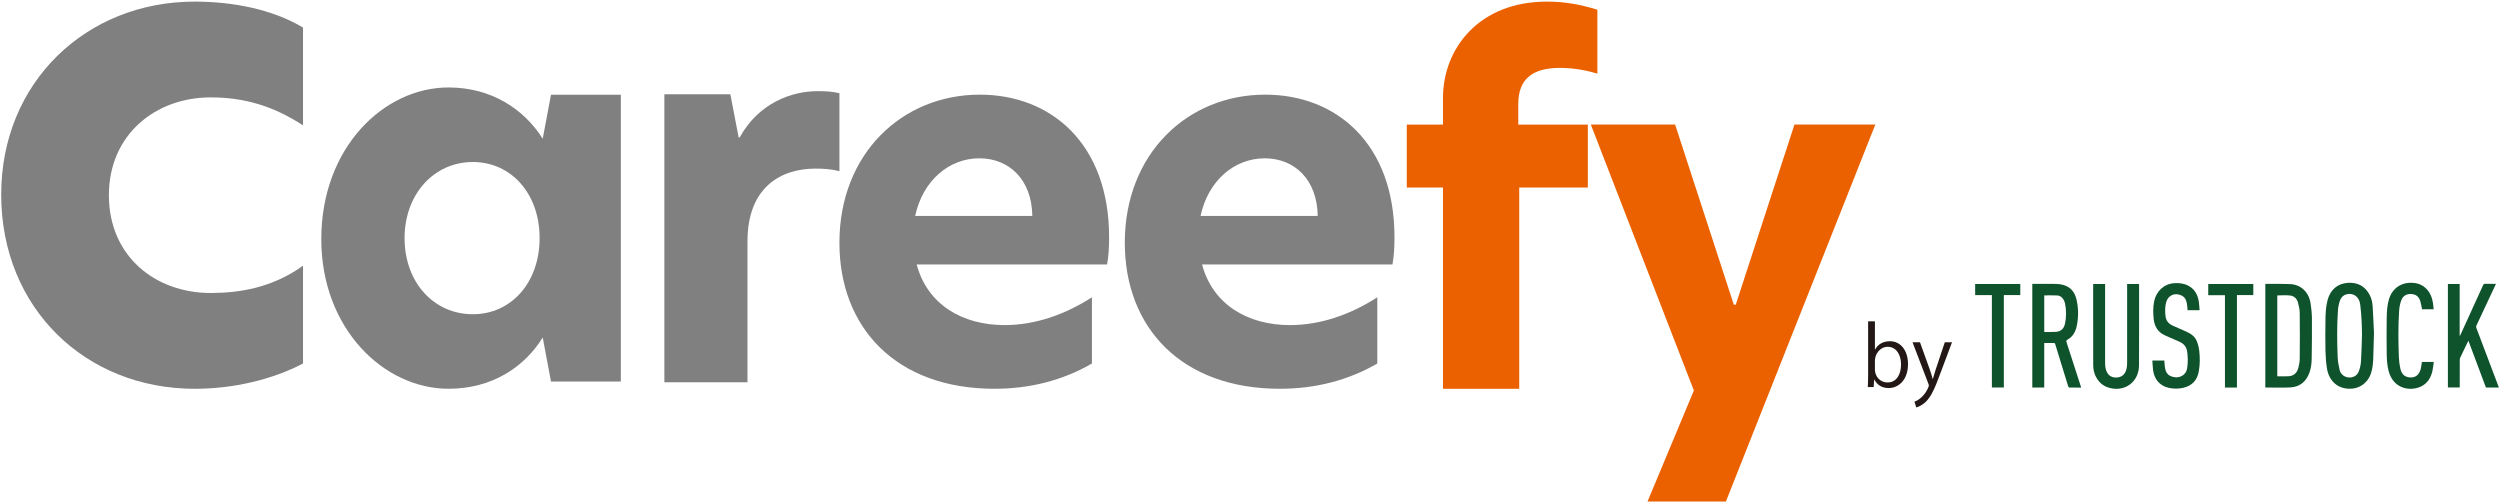 <svg width="159" height="32" viewBox="0 0 159 32" fill="none" xmlns="http://www.w3.org/2000/svg">
<g clip-path="url(#clip0_20494_33576)">
<path d="M13.395 18.634C15.256 18.634 17.327 18.296 19.272 16.899V23.119C17.327 24.135 14.875 24.727 12.38 24.727C5.446 24.727 0.076 19.607 0.076 12.372C0.076 5.221 5.488 0.102 12.38 0.102C14.748 0.102 17.285 0.567 19.272 1.752V7.972C17.327 6.703 15.467 6.194 13.395 6.194C9.886 6.194 6.926 8.564 6.926 12.414C6.926 16.307 9.886 18.634 13.395 18.634Z" fill="#808080"/>
<path d="M20.434 15.21C20.434 9.382 24.415 5.562 28.528 5.562C31.259 5.562 33.332 6.946 34.517 8.822L35.043 6.023H39.485V24.265H35.043L34.517 21.466C33.332 23.376 31.259 24.726 28.528 24.726C24.415 24.726 20.434 20.907 20.434 15.21ZM30.075 19.985C32.51 19.985 34.319 17.976 34.319 15.144C34.319 12.313 32.51 10.304 30.075 10.304C27.574 10.304 25.731 12.379 25.731 15.144C25.731 17.943 27.574 19.985 30.075 19.985Z" fill="#808080"/>
<path d="M42.254 5.995H46.45L46.978 8.739H47.044C48.267 6.524 50.381 5.797 52 5.797C52.562 5.797 52.991 5.83 53.388 5.929V10.888C52.892 10.756 52.364 10.723 51.868 10.723C49.654 10.723 47.54 11.913 47.54 15.351V24.311H42.254V5.995Z" fill="#808080"/>
<path d="M53.387 15.437C53.387 9.78 57.37 6.02 62.316 6.02C66.845 6.02 70.539 9.137 70.539 15.084C70.539 15.726 70.507 16.305 70.41 16.819H58.301C58.975 19.359 61.192 20.676 63.89 20.676C65.849 20.676 67.744 20.001 69.447 18.908V23.119C67.616 24.18 65.528 24.726 63.247 24.726C56.984 24.726 53.387 20.837 53.387 15.437ZM65.656 13.734C65.624 11.419 64.179 10.069 62.284 10.069C60.357 10.069 58.686 11.484 58.205 13.734H65.656Z" fill="#808080"/>
<path d="M71.537 15.437C71.537 9.78 75.52 6.02 80.466 6.02C84.995 6.02 88.689 9.137 88.689 15.084C88.689 15.726 88.657 16.305 88.561 16.819H76.451C77.126 19.359 79.342 20.676 82.04 20.676C84 20.676 85.895 20.001 87.597 18.908V23.119C85.766 24.18 83.678 24.726 81.398 24.726C75.135 24.726 71.537 20.837 71.537 15.437ZM83.807 13.734C83.775 11.419 82.329 10.069 80.434 10.069C78.507 10.069 76.837 11.484 76.355 13.734H83.807Z" fill="#808080"/>
<path d="M91.774 11.929H89.471V7.926H91.774V6.227C91.774 3.073 94.077 0.102 98.381 0.102C99.532 0.102 100.502 0.283 101.593 0.617V4.681C100.987 4.499 100.138 4.317 99.229 4.317C97.472 4.317 96.562 5.014 96.562 6.622V7.926H100.987V11.929H96.623V24.727H91.774V11.929Z" fill="#EB6100"/>
<path d="M109.768 31.897H104.782L107.73 24.836L101.176 7.922H106.538L110.27 19.376H110.395L114.127 7.922H119.27L109.768 31.897Z" fill="#EB6100"/>
<path d="M132.36 24.651C132.102 24.651 131.853 24.653 131.605 24.647C131.581 24.647 131.547 24.6 131.537 24.569C131.327 23.892 131.12 23.213 130.911 22.536C130.846 22.322 130.777 22.109 130.714 21.895C130.697 21.837 130.675 21.813 130.614 21.814C130.417 21.819 130.22 21.816 130.013 21.816V24.645H129.254V18.055C129.284 18.055 129.313 18.055 129.343 18.055C129.78 18.055 130.216 18.054 130.653 18.056C130.931 18.057 131.207 18.083 131.462 18.213C131.81 18.391 131.99 18.704 132.073 19.082C132.197 19.648 132.198 20.218 132.07 20.783C131.99 21.131 131.812 21.421 131.5 21.597C131.421 21.642 131.403 21.681 131.434 21.774C131.737 22.699 132.034 23.626 132.333 24.553C132.343 24.582 132.35 24.612 132.36 24.651ZM130.014 18.787V21.11C130.034 21.112 130.049 21.114 130.064 21.114C130.291 21.113 130.519 21.119 130.746 21.106C131.064 21.088 131.262 20.914 131.332 20.593C131.425 20.162 131.426 19.727 131.334 19.295C131.275 19.019 131.076 18.802 130.852 18.791C130.576 18.776 130.3 18.787 130.014 18.787Z" fill="#0E532C"/>
<path d="M144.074 24.645V18.064C144.09 18.06 144.101 18.056 144.113 18.056C144.63 18.059 145.147 18.046 145.663 18.069C146.335 18.099 146.841 18.579 146.95 19.278C146.999 19.594 147.035 19.916 147.038 20.235C147.045 21.094 147.036 21.952 147.023 22.81C147.018 23.108 146.984 23.408 146.884 23.69C146.675 24.277 146.263 24.606 145.671 24.639C145.143 24.668 144.614 24.645 144.074 24.645ZM144.835 23.932C145.08 23.932 145.32 23.945 145.558 23.929C145.888 23.908 146.097 23.711 146.179 23.382C146.224 23.196 146.262 23.003 146.263 22.813C146.272 21.839 146.273 20.866 146.262 19.892C146.26 19.678 146.211 19.459 146.154 19.251C146.085 19.002 145.91 18.825 145.665 18.796C145.393 18.763 145.115 18.788 144.835 18.788V23.932Z" fill="#0E532C"/>
<path d="M135.286 18.062H136.04C136.042 18.089 136.046 18.111 136.046 18.133C136.045 19.837 136.05 21.54 136.041 23.244C136.036 24.164 135.329 24.807 134.452 24.722C133.946 24.672 133.551 24.445 133.304 23.969C133.184 23.739 133.129 23.488 133.128 23.229C133.125 22.046 133.126 20.863 133.125 19.68C133.125 19.165 133.125 18.651 133.125 18.136C133.125 18.114 133.128 18.092 133.129 18.064H133.885C133.885 18.107 133.885 18.148 133.885 18.188C133.885 19.809 133.884 21.429 133.885 23.049C133.885 23.278 133.901 23.506 134.021 23.708C134.164 23.949 134.384 24.023 134.638 24.009C135.017 23.987 135.218 23.722 135.268 23.341C135.281 23.239 135.285 23.136 135.285 23.033C135.286 21.416 135.286 19.799 135.286 18.182V18.062Z" fill="#0E532C"/>
<path d="M139.894 19.728H139.13C139.116 19.586 139.111 19.447 139.088 19.312C139.044 19.066 138.934 18.858 138.697 18.771C138.437 18.675 138.181 18.687 137.962 18.888C137.838 19.003 137.779 19.159 137.744 19.325C137.691 19.582 137.697 19.842 137.726 20.101C137.759 20.398 137.924 20.593 138.178 20.708C138.462 20.838 138.749 20.959 139.034 21.085C139.324 21.213 139.589 21.381 139.716 21.696C139.793 21.885 139.846 22.091 139.87 22.295C139.924 22.746 139.923 23.199 139.837 23.648C139.73 24.212 139.391 24.537 138.865 24.662C138.549 24.737 138.23 24.737 137.915 24.662C137.351 24.529 137 24.114 136.933 23.51C136.912 23.323 136.904 23.134 136.889 22.931H137.652C137.664 23.081 137.669 23.225 137.689 23.366C137.726 23.631 137.842 23.848 138.095 23.937C138.379 24.037 138.66 24.027 138.903 23.811C139.025 23.702 139.083 23.552 139.107 23.39C139.157 23.055 139.151 22.718 139.107 22.382C139.068 22.075 138.901 21.865 138.634 21.744C138.328 21.605 138.019 21.47 137.71 21.337C137.257 21.14 137.022 20.776 136.972 20.275C136.935 19.907 136.928 19.54 137.002 19.173C137.132 18.522 137.625 18.062 138.26 18.012C138.574 17.987 138.881 18.018 139.167 18.165C139.569 18.373 139.774 18.732 139.844 19.182C139.871 19.359 139.877 19.539 139.894 19.728Z" fill="#0E532C"/>
<path d="M126.684 18.769H125.621V18.062H128.49V18.767H127.445V24.644H126.684V18.769Z" fill="#0E532C"/>
<path d="M142.269 24.648H141.507V18.775H140.445V18.062H143.31V18.767H142.269V24.648Z" fill="#0E532C"/>
<path d="M150.985 21.164C150.966 21.84 150.957 22.332 150.938 22.823C150.926 23.128 150.894 23.432 150.801 23.723C150.594 24.369 150.033 24.752 149.372 24.723C148.587 24.689 148.103 24.15 147.992 23.415C147.937 23.057 147.908 22.693 147.9 22.332C147.886 21.673 147.889 21.014 147.899 20.356C147.905 19.922 147.923 19.488 148.039 19.067C148.218 18.416 148.681 18.026 149.331 17.988C149.923 17.953 150.393 18.177 150.696 18.728C150.822 18.957 150.884 19.212 150.9 19.472C150.939 20.096 150.963 20.722 150.985 21.164ZM150.221 21.344C150.214 21.343 150.228 21.343 150.222 21.343C150.222 21.025 150.212 20.706 150.197 20.388C150.181 20.04 150.15 19.691 150.106 19.344C150.08 19.138 149.989 18.951 149.823 18.821C149.554 18.611 149 18.623 148.823 19.114C148.754 19.306 148.709 19.516 148.694 19.721C148.623 20.732 148.635 21.745 148.678 22.756C148.689 23.017 148.748 23.276 148.801 23.532C148.831 23.674 148.918 23.794 149.033 23.882C149.303 24.088 149.845 24.08 150.025 23.605C150.1 23.406 150.147 23.185 150.16 22.971C150.194 22.43 150.202 21.886 150.221 21.344Z" fill="#0E532C"/>
<path d="M158.925 24.646H158.105C157.735 23.659 157.366 22.672 156.99 21.669C156.955 21.74 156.927 21.796 156.9 21.851C156.759 22.143 156.617 22.434 156.479 22.728C156.455 22.777 156.441 22.837 156.441 22.892C156.438 23.438 156.439 23.985 156.439 24.531V24.642H155.686V18.061H156.435V21.35C156.441 21.352 156.447 21.353 156.453 21.355C156.467 21.329 156.482 21.304 156.494 21.277C156.972 20.23 157.45 19.182 157.926 18.134C157.953 18.074 157.983 18.049 158.049 18.051C158.275 18.056 158.501 18.053 158.741 18.053C158.721 18.097 158.708 18.128 158.694 18.159C158.299 19.003 157.904 19.847 157.507 20.69C157.476 20.754 157.476 20.805 157.501 20.87C157.965 22.094 158.428 23.32 158.891 24.545C158.902 24.575 158.911 24.605 158.925 24.646Z" fill="#0E532C"/>
<path d="M154.781 19.67H154.043C154.004 19.488 153.979 19.31 153.927 19.141C153.865 18.94 153.737 18.787 153.534 18.73C153.209 18.638 152.853 18.729 152.718 19.105C152.647 19.303 152.602 19.52 152.587 19.731C152.517 20.736 152.532 21.742 152.57 22.748C152.578 22.98 152.613 23.215 152.662 23.442C152.722 23.724 152.877 23.938 153.166 23.991C153.586 24.069 153.868 23.867 153.967 23.429C153.996 23.299 154.01 23.165 154.033 23.02C154.151 23.02 154.273 23.02 154.395 23.02H154.788C154.76 23.217 154.745 23.405 154.703 23.587C154.609 24.004 154.41 24.349 154.033 24.552C153.375 24.906 152.237 24.789 151.919 23.607C151.817 23.23 151.799 22.84 151.794 22.451C151.785 21.718 151.784 20.985 151.794 20.253C151.8 19.845 151.821 19.437 151.934 19.042C152.11 18.426 152.595 18.026 153.212 17.988C153.624 17.963 154 18.052 154.309 18.359C154.568 18.616 154.687 18.945 154.742 19.304C154.76 19.421 154.767 19.54 154.781 19.67Z" fill="#0E532C"/>
<path d="M119.256 22.23C119.433 21.9 119.757 21.702 120.201 21.702C120.874 21.702 121.349 22.282 121.349 23.16C121.349 24.194 120.718 24.68 120.128 24.68C119.715 24.68 119.412 24.513 119.209 24.147H119.193L119.167 24.617H118.791C118.801 24.43 118.812 24.142 118.812 23.912V20.438H119.245V22.23H119.256ZM119.245 23.505C119.245 23.928 119.564 24.325 120.044 24.325C120.598 24.325 120.906 23.849 120.906 23.175C120.906 22.58 120.613 22.057 120.06 22.057C119.564 22.057 119.245 22.522 119.245 22.94V23.505Z" fill="#231815"/>
<path d="M124.148 21.77L123.391 23.786C123.052 24.711 122.812 25.244 122.457 25.578C122.216 25.798 121.981 25.887 121.877 25.913L121.757 25.547C122.42 25.302 122.676 24.581 122.676 24.523C122.676 24.497 122.665 24.455 122.644 24.403L121.637 21.77H122.112L122.733 23.499C122.806 23.698 122.869 23.922 122.916 24.095H122.931C122.979 23.922 123.047 23.708 123.114 23.489L123.689 21.77H124.148Z" fill="#231815"/>
</g>
<defs>
<clipPath id="clip0_20494_33576">
<rect width="159" height="32" fill="white"/>
</clipPath>
</defs>
</svg>
